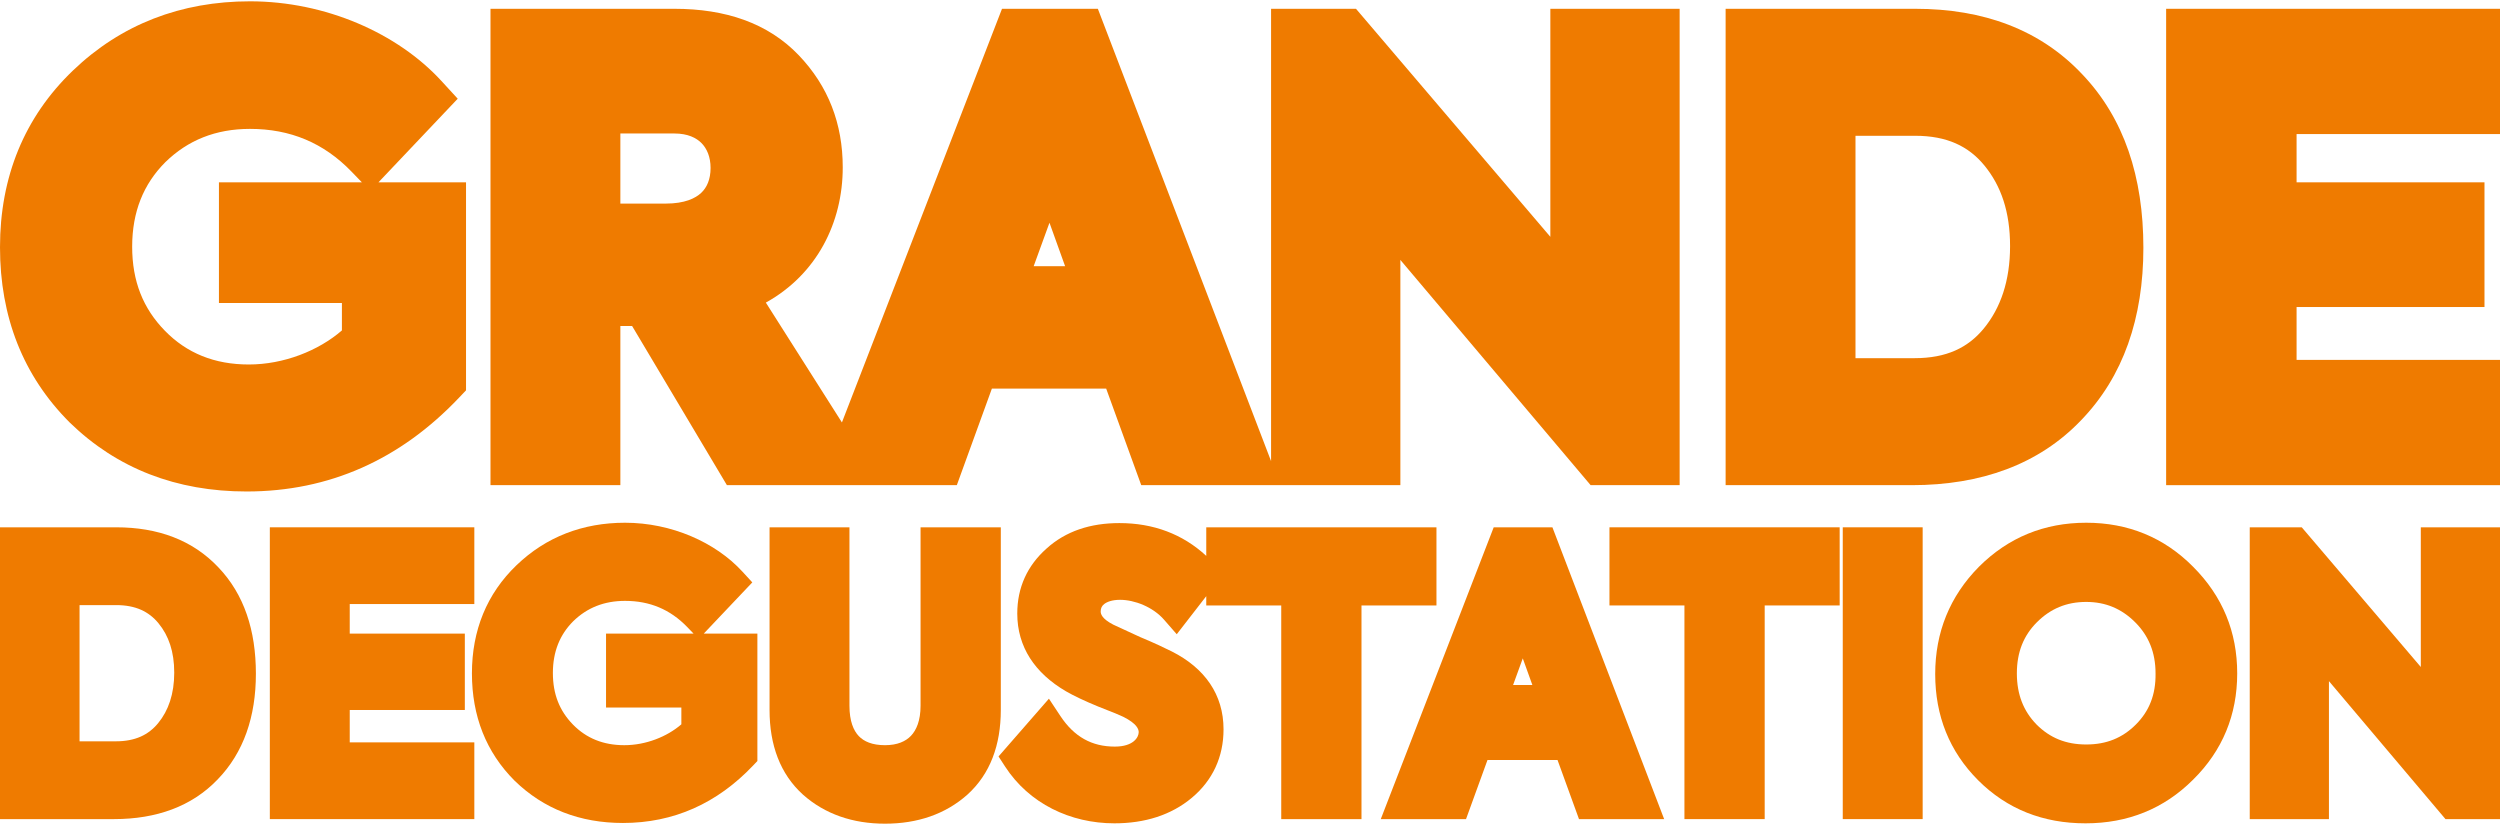<svg xmlns="http://www.w3.org/2000/svg" width="600" height="198" viewBox="0 0 600 198" fill="none"><path fill-rule="evenodd" clip-rule="evenodd" d="M600 116.439H519.873V2.11H600V32.175H551.179V43.759H596.276V73.686H551.179V86.374H600V116.439Z" fill="#EF7B00"></path><path fill-rule="evenodd" clip-rule="evenodd" d="M414.149 116.439V2.11H459.66C476.027 2.11 489.655 7.117 499.746 17.837C509.802 28.382 514.411 42.484 514.411 59.481C514.411 76.27 509.625 90.368 499.436 100.884C489.321 111.47 475.414 116.439 458.833 116.439H414.149ZM445.317 32.588V85.96H459.522C467.144 85.96 472.324 83.445 476.105 78.847C480.14 73.939 482.416 67.409 482.416 59.068C482.416 50.849 480.27 44.6 476.243 39.702C472.462 35.104 467.282 32.588 459.66 32.588H445.317Z" fill="#EF7B00"></path><path fill-rule="evenodd" clip-rule="evenodd" d="M580.993 126.554H600V196.585H586.915L558.945 163.471V196.585H539.938V126.554H552.421L580.993 160.077V126.554Z" fill="#EF7B00"></path><path fill-rule="evenodd" clip-rule="evenodd" d="M442.262 196.585V126.554H461.438V196.585H442.262Z" fill="#EF7B00"></path><path fill-rule="evenodd" clip-rule="evenodd" d="M404.265 196.585V145.308H386.271V126.554H441.519V145.308H423.525V196.585H404.265Z" fill="#EF7B00"></path><path fill-rule="evenodd" clip-rule="evenodd" d="M399.397 196.585H378.957L373.804 182.393H357L351.847 196.585H331.386L358.489 126.554H372.579L399.397 196.585ZM365.467 158.006L363.142 164.4H367.767L365.467 158.006Z" fill="#EF7B00"></path><path fill-rule="evenodd" clip-rule="evenodd" d="M192.716 190.715L192.701 190.702C187.243 185.759 184.693 178.796 184.693 170.397V126.554H203.869V169.384C203.869 173.085 204.851 175.34 206.104 176.656C207.333 177.946 209.312 178.845 212.401 178.845C215.348 178.845 217.353 177.938 218.635 176.592C219.937 175.226 220.933 172.947 220.933 169.384V126.554H240.194V170.397C240.194 178.796 237.644 185.759 232.186 190.702L232.171 190.715L232.157 190.728C226.879 195.408 220.192 197.683 212.401 197.683C204.688 197.683 198.003 195.404 192.73 190.728L192.716 190.715Z" fill="#EF7B00"></path><path fill-rule="evenodd" clip-rule="evenodd" d="M123.518 187.381L123.5 187.362C116.644 180.506 113.263 171.823 113.263 161.612C113.263 151.27 116.846 142.485 123.977 135.639C131.065 128.835 139.883 125.456 150.01 125.456C161.137 125.456 171.724 130.157 178.153 137.162L180.551 139.774L168.899 152.066H181.773V182.643L180.728 183.743C172.114 192.816 161.675 197.514 149.503 197.514C139.221 197.514 130.472 194.144 123.537 187.399L123.518 187.381ZM166.46 152.066L164.931 150.484C160.849 146.258 155.929 144.21 150.01 144.21C144.963 144.21 140.868 145.878 137.561 149.11C134.369 152.31 132.692 156.382 132.692 161.527C132.692 166.606 134.296 170.612 137.52 173.905C140.721 177.173 144.784 178.845 149.841 178.845C154.97 178.845 160.084 176.824 163.526 173.838V169.806H145.448V152.066H166.46Z" fill="#EF7B00"></path><path fill-rule="evenodd" clip-rule="evenodd" d="M113.84 196.585H64.76V126.554H113.84V144.97H83.936V152.066H111.559V170.397H83.936V178.169H113.84V196.585Z" fill="#EF7B00"></path><path fill-rule="evenodd" clip-rule="evenodd" d="M0 196.585V126.554H27.877C37.901 126.554 46.248 129.621 52.429 136.186C58.59 142.645 61.414 151.284 61.414 161.696C61.414 171.98 58.483 180.615 52.241 187.057C46.045 193.541 37.527 196.585 27.37 196.585H0ZM19.092 145.224V177.916H27.793C32.462 177.916 35.634 176.375 37.95 173.559C40.422 170.553 41.816 166.553 41.816 161.443C41.816 156.409 40.502 152.581 38.035 149.581C35.719 146.764 32.546 145.224 27.877 145.224H19.092Z" fill="#EF7B00"></path><path fill-rule="evenodd" clip-rule="evenodd" d="M251.741 167.686L239.649 181.548L241.209 183.954C246.976 192.849 256.869 197.599 267.461 197.599C274.752 197.599 281.079 195.622 286.035 191.475C291.053 187.276 293.648 181.639 293.648 175.044C293.648 166.698 289.15 160.357 281.257 156.362L281.249 156.358L281.241 156.353C279.67 155.568 277.16 154.357 273.632 152.892L267.185 149.916C264.402 148.475 264.166 147.324 264.166 146.744C264.166 145.949 264.456 145.402 265.023 144.96C265.673 144.454 266.894 143.956 268.812 143.956C272.294 143.956 276.703 145.668 279.379 148.736L282.417 152.218L289.503 143.079V145.308H307.497V196.585H326.757V145.308H344.751V126.554H289.503V133.412C283.825 128.164 276.799 125.541 268.643 125.541C261.759 125.541 255.795 127.444 251.148 131.67C246.559 135.757 244.145 141.003 244.145 147.251C244.145 155.285 248.403 161.568 255.828 165.908L255.834 165.912L255.841 165.915C257.651 166.963 260.273 168.22 263.652 169.606L263.691 169.622L263.731 169.637C267.055 170.916 268.909 171.697 269.562 172.024C272.95 173.718 273.289 175.082 273.289 175.719C273.289 176.909 272.071 179.183 267.545 179.183C262.071 179.183 257.815 176.861 254.496 171.847L251.741 167.686Z" fill="#EF7B00"></path><path fill-rule="evenodd" clip-rule="evenodd" d="M403.114 2.11H372.083V56.837L325.438 2.11H305.058V110.672L263.484 2.11H240.481L202.061 101.384L183.803 72.624C196.055 65.822 202.258 53.425 202.258 40.173C202.258 29.698 198.805 20.69 191.713 13.268C184.288 5.499 174.045 2.11 161.85 2.11H117.718V116.439H148.886V78.237H151.703L174.459 116.439H196.235H211.618H229.638L238.05 93.27H265.485L273.898 116.439H305.058H307.266H336.088V62.379L381.752 116.439H403.114V2.11ZM251.874 53.456L248.078 63.894H255.628L251.874 53.456ZM148.886 48.862H159.781C164.342 48.862 166.91 47.589 168.293 46.282C169.658 44.993 170.538 43.045 170.538 40.311C170.538 37.655 169.656 35.664 168.382 34.364C167.139 33.096 165.084 32.037 161.85 32.037H148.886V48.862Z" fill="#EF7B00"></path><path fill-rule="evenodd" clip-rule="evenodd" d="M16.712 101.382L16.743 101.412L16.774 101.442C28.095 112.453 42.378 117.956 59.164 117.956C79.035 117.956 96.079 110.285 110.141 95.474L111.847 93.678V43.759H90.83L109.852 23.692L105.938 19.428C95.442 7.992 78.157 0.317 59.992 0.317C43.46 0.317 29.063 5.832 17.492 16.94C5.849 28.118 0 42.46 0 59.343C0 76.014 5.519 90.189 16.712 101.382ZM86.848 43.759L84.352 41.176C77.687 34.276 69.656 30.933 59.992 30.933C51.753 30.933 45.069 33.656 39.671 38.93C34.457 44.156 31.72 50.803 31.72 59.205C31.72 67.496 34.339 74.037 39.602 79.412C44.827 84.748 51.46 87.478 59.716 87.478C68.089 87.478 76.439 84.178 82.058 79.303V72.721H52.545V43.759H86.848Z" fill="#EF7B00"></path><path fill-rule="evenodd" clip-rule="evenodd" d="M474.939 136.031L474.93 136.04L474.921 136.049C467.956 143.108 464.449 151.76 464.449 161.781C464.449 171.774 467.853 180.36 474.77 187.277C481.702 194.209 490.38 197.599 500.52 197.599C510.689 197.599 519.351 194.106 526.342 187.122C533.412 180.143 536.93 171.561 536.93 161.612C536.93 151.663 533.413 143.096 526.369 136.046C519.379 128.963 510.707 125.456 500.689 125.456C490.665 125.456 482.004 128.966 474.939 136.031ZM517.331 161.639V161.612C517.331 156.567 515.666 152.567 512.447 149.348C509.181 146.082 505.329 144.463 500.689 144.463C495.956 144.463 492.107 146.088 488.847 149.348C485.656 152.539 484.047 156.525 484.047 161.612C484.047 166.696 485.655 170.694 488.778 173.892C492 177.106 495.83 178.676 500.689 178.676C505.557 178.676 509.391 177.101 512.616 173.876C515.807 170.685 517.403 166.715 517.331 161.665L517.331 161.639Z" fill="#EF7B00"></path></svg>